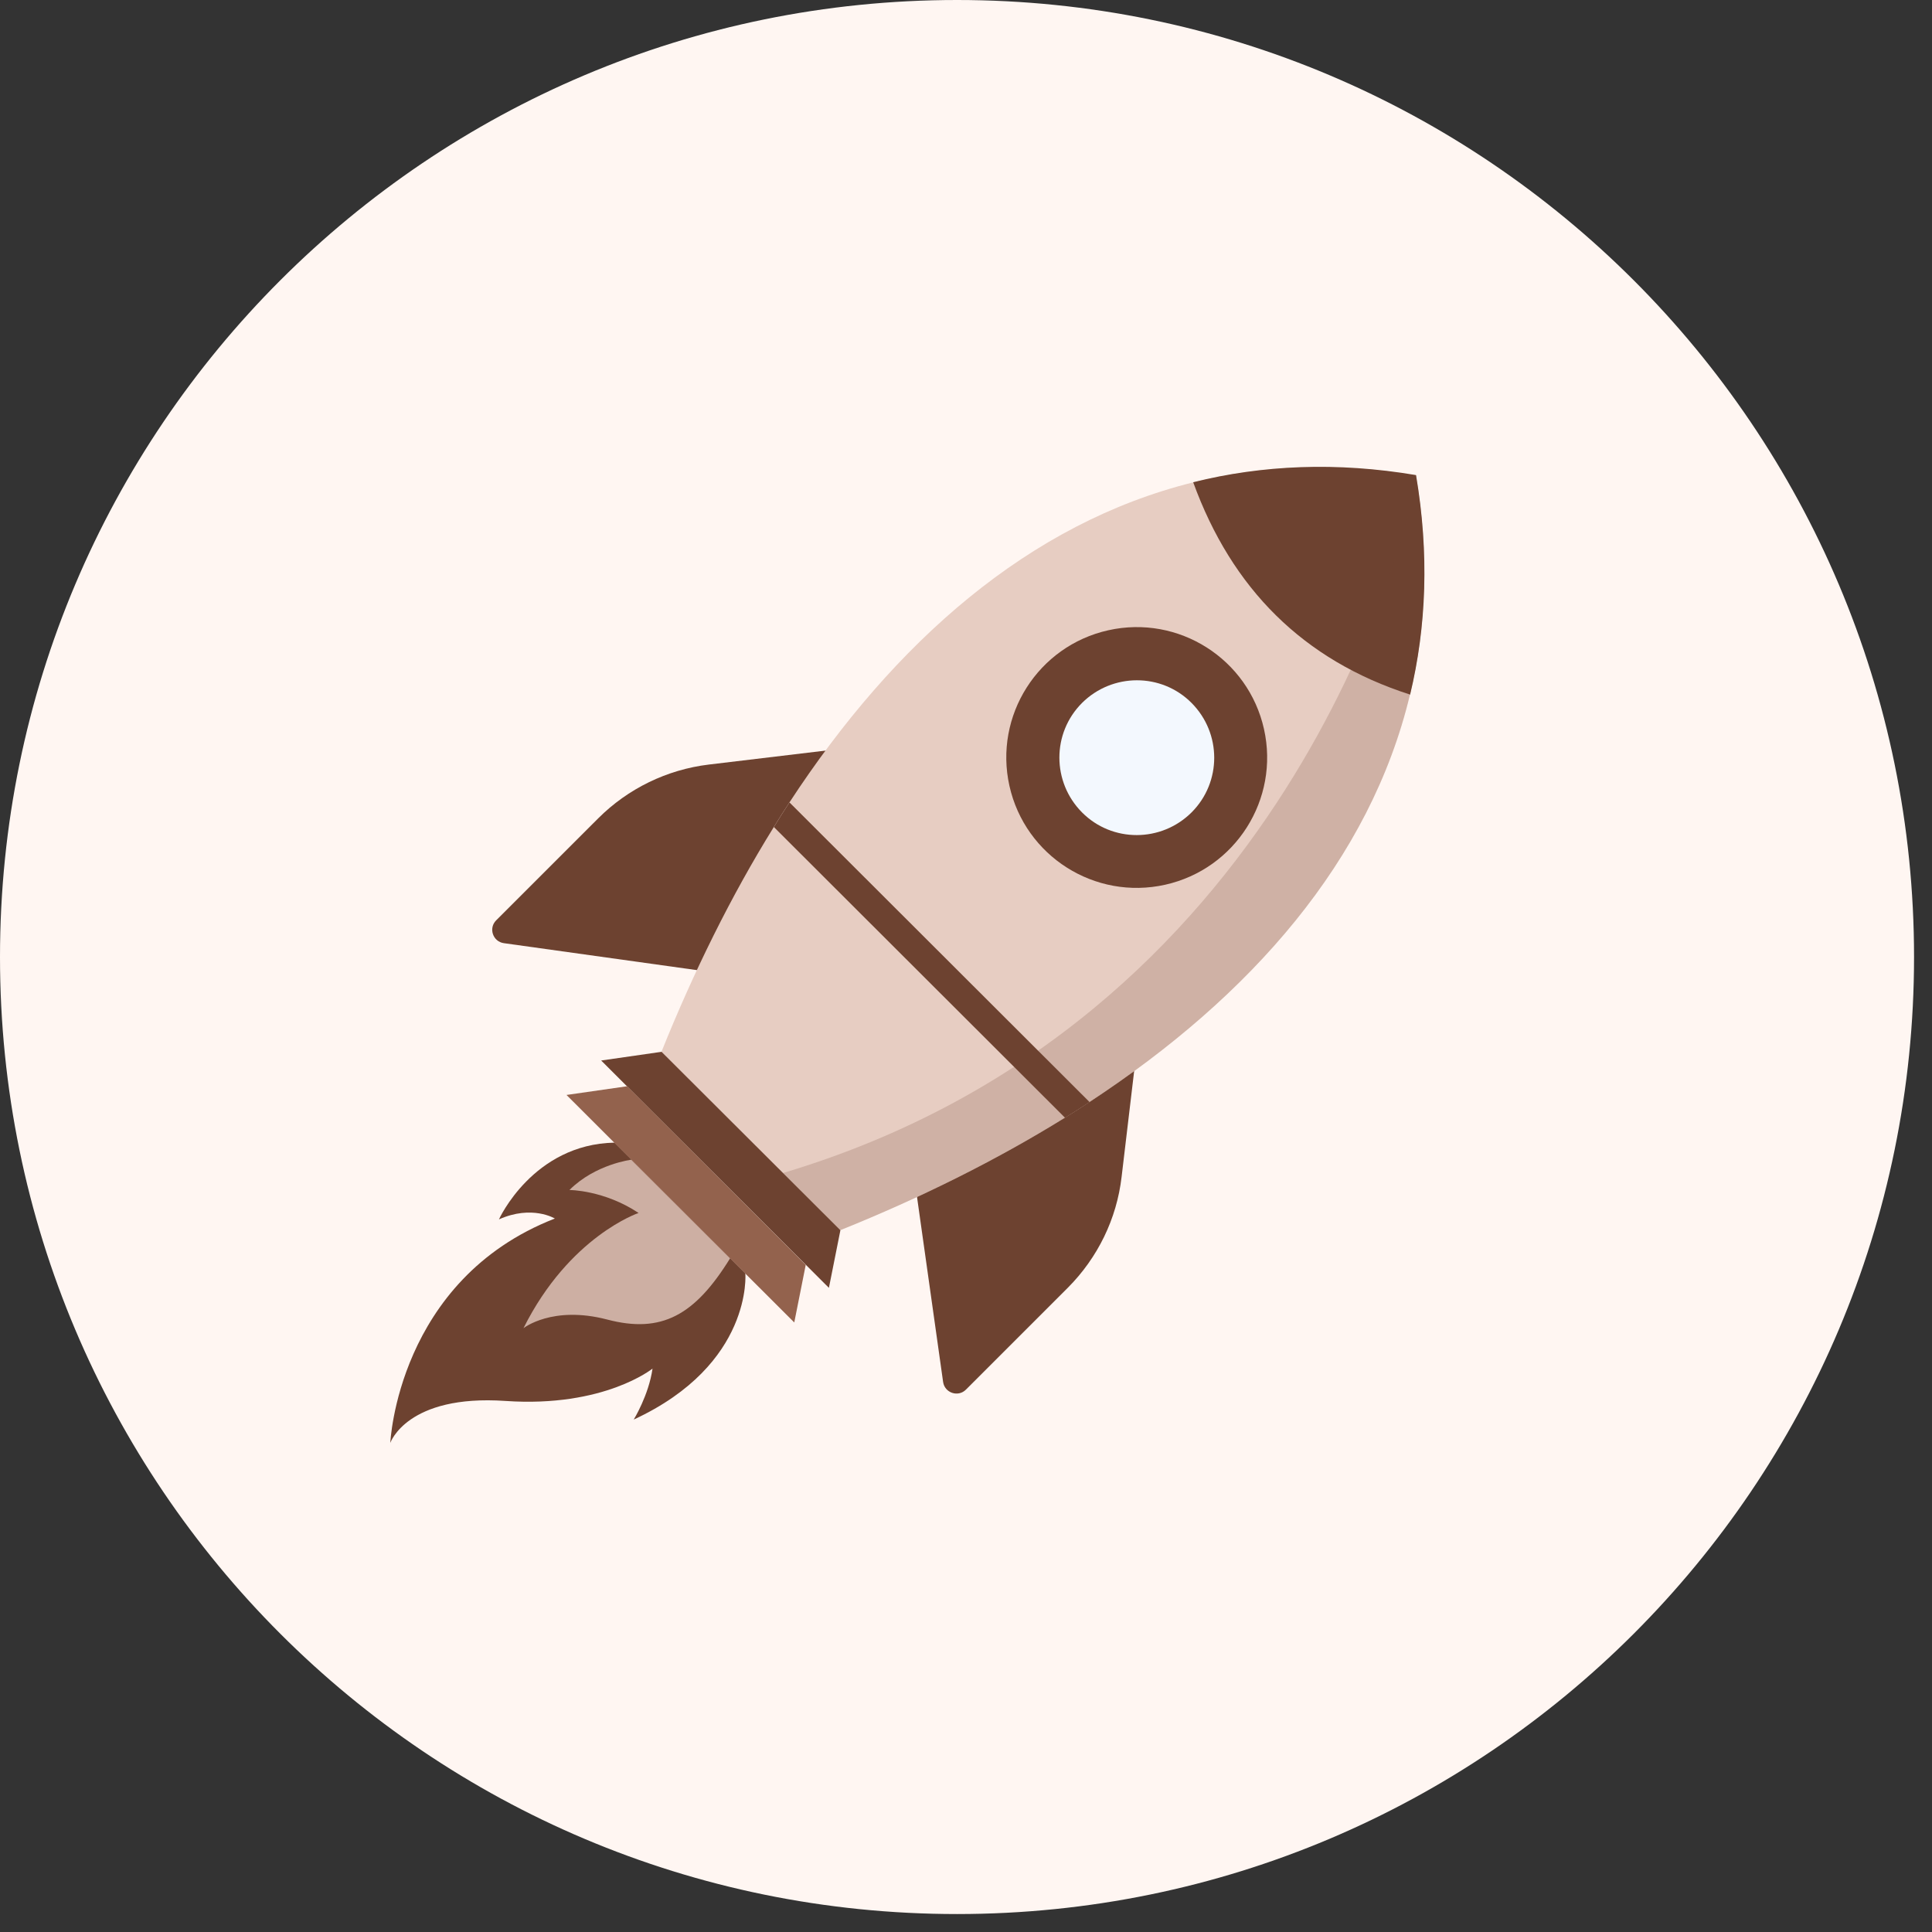<?xml version="1.0" encoding="UTF-8"?> <svg xmlns="http://www.w3.org/2000/svg" width="99" height="99" viewBox="0 0 99 99" fill="none"><rect x="0" y="0" width="99" height="99" fill="#333333" stroke="none"/><path d="M49.04 98.08C76.124 98.08 98.08 76.124 98.08 49.04C98.08 21.956 76.124 0 49.04 0C21.956 0 0 21.956 0 49.04C0 76.124 21.956 98.08 49.04 98.08Z" fill="#FFF6F2"></path><path d="M38.193 65.249C38.193 65.249 38.594 69.906 32.473 72.742C32.473 72.742 33.241 71.502 33.437 70.129C33.437 70.129 30.965 72.135 25.907 71.788C20.848 71.44 20 73.937 20 73.937C20 73.937 20.366 65.579 28.432 62.44C28.432 62.44 27.263 61.726 25.567 62.484C25.567 62.484 27.307 58.631 31.492 58.551L38.193 65.249Z" fill="#6D4230"></path><path d="M32.356 59.426C32.356 59.426 30.509 59.649 29.18 60.978C29.18 60.978 30.955 60.978 32.722 62.155C32.722 62.155 29.18 63.342 26.824 68.06C26.824 68.06 28.296 66.883 31.107 67.614C33.908 68.354 35.613 67.391 37.415 64.474L32.356 59.426Z" fill="#CDAFA3"></path><path d="M58.552 51.219L57.473 60.308C57.223 62.458 56.25 64.447 54.724 65.981L49.496 71.208C49.095 71.609 48.408 71.377 48.327 70.815L46.293 56.392L58.543 51.219H58.552Z" fill="#6D4230"></path><path d="M45.41 38.09L36.319 39.178C34.177 39.437 32.179 40.409 30.653 41.934L25.424 47.161C25.023 47.562 25.255 48.249 25.817 48.33L40.253 50.346L45.41 38.09Z" fill="#6D4230"></path><path d="M33.9 53.896L40.118 60.104L43.054 63.039C47.158 61.389 51.039 59.462 54.564 57.277C54.992 57.018 55.411 56.741 55.822 56.474C64.111 51.042 70.222 44.075 72.248 35.602C73.069 32.194 73.22 28.546 72.605 24.657C72.587 24.559 72.569 24.461 72.56 24.363C68.491 23.676 64.681 23.846 61.13 24.72C52.743 26.807 45.829 32.89 40.449 41.123C40.172 41.542 39.904 41.962 39.645 42.39C37.459 45.913 35.541 49.802 33.891 53.905L33.9 53.896Z" fill="#E7CDC2"></path><path d="M43.064 63.039L42.475 65.992L30.805 54.343L33.901 53.897L43.064 63.039Z" fill="#6D4230"></path><path d="M41.288 64.814L40.7 67.766L29.029 56.108L32.134 55.662L41.288 64.814Z" fill="#93624D"></path><path d="M59.705 45.336C63.307 44.532 65.575 40.961 64.77 37.36C63.966 33.759 60.394 31.491 56.792 32.296C53.19 33.1 50.922 36.671 51.726 40.272C52.531 43.873 56.103 46.14 59.705 45.336Z" fill="#6D4230"></path><path d="M58.249 43.621C60.901 43.621 63.05 41.472 63.05 38.822C63.05 36.172 60.901 34.023 58.249 34.023C55.598 34.023 53.449 36.172 53.449 38.822C53.449 41.472 55.598 43.621 58.249 43.621Z" fill="#6D4230"></path><path d="M55.446 36.02C53.894 37.572 53.903 40.078 55.446 41.63C56.99 43.183 59.506 43.174 61.058 41.63C62.611 40.078 62.602 37.572 61.058 36.02C59.515 34.468 56.999 34.477 55.446 36.02Z" fill="#F3F8FE"></path><path d="M61.141 24.71C63.121 30.16 66.779 33.835 72.258 35.593C73.097 32.096 73.239 28.35 72.561 24.345C68.493 23.658 64.683 23.827 61.141 24.71Z" fill="#6D4230"></path><path d="M40.459 41.113C40.183 41.532 39.915 41.952 39.656 42.38L54.574 57.276C55.003 57.008 55.422 56.741 55.832 56.473L40.459 41.122V41.113Z" fill="#6D4230"></path><g style="mix-blend-mode:multiply" opacity="0.2"><path d="M40.118 60.103L43.054 63.038C47.158 61.388 51.039 59.461 54.563 57.276C54.992 57.017 55.411 56.74 55.822 56.473C64.11 51.041 70.222 44.074 72.248 35.601C73.068 32.193 73.22 28.545 72.604 24.656C72.033 27.297 65.984 52.397 40.109 60.112L40.118 60.103Z" fill="#6D4230"></path></g></svg> 